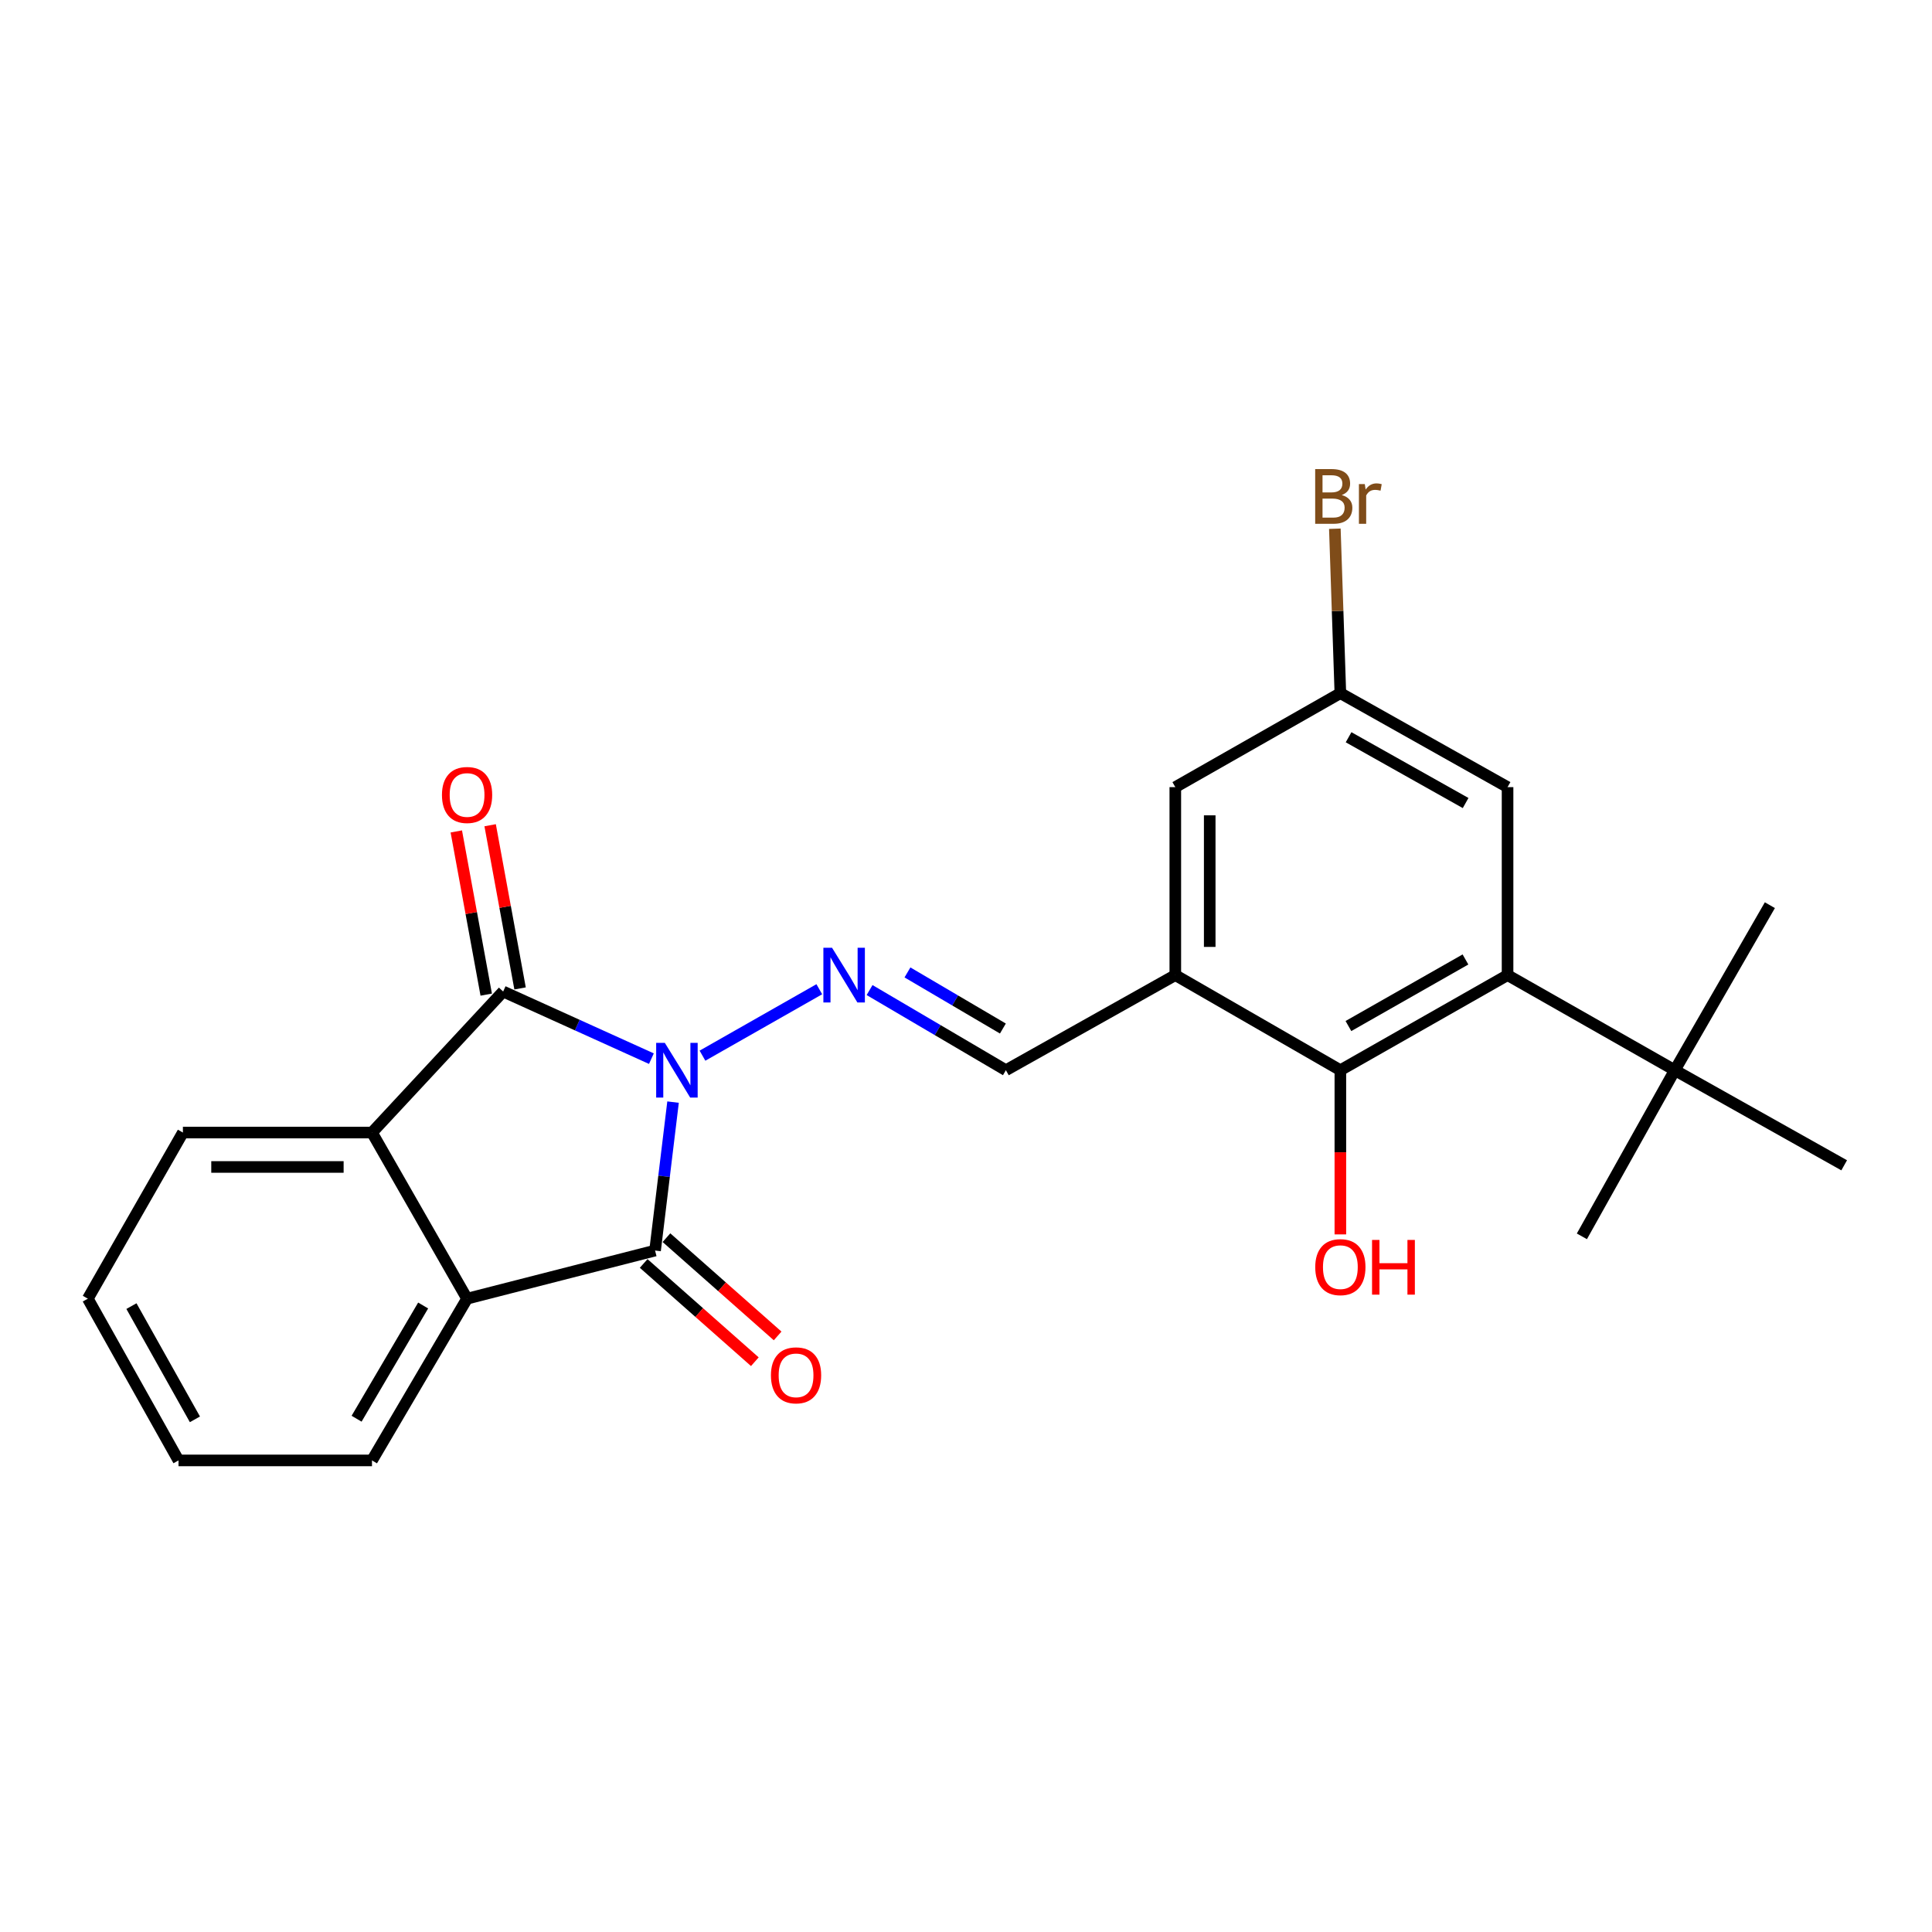 <?xml version='1.0' encoding='iso-8859-1'?>
<svg version='1.1' baseProfile='full'
              xmlns='http://www.w3.org/2000/svg'
                      xmlns:rdkit='http://www.rdkit.org/xml'
                      xmlns:xlink='http://www.w3.org/1999/xlink'
                  xml:space='preserve'
width='1000px' height='1000px' viewBox='0 0 1000 1000'>
<!-- END OF HEADER -->
<rect style='opacity:1.0;fill:#FFFFFF;stroke:none' width='1000' height='1000' x='0' y='0'> </rect>
<path class='bond-0' d='M 337.163,547.96 L 298.796,530.587' style='fill:none;fill-rule:evenodd;stroke:#0000FF;stroke-width:6px;stroke-linecap:butt;stroke-linejoin:miter;stroke-opacity:1' />
<path class='bond-0' d='M 298.796,530.587 L 260.428,513.214' style='fill:none;fill-rule:evenodd;stroke:#000000;stroke-width:6px;stroke-linecap:butt;stroke-linejoin:miter;stroke-opacity:1' />
<path class='bond-1' d='M 348.371,570.452 L 343.716,608.87' style='fill:none;fill-rule:evenodd;stroke:#0000FF;stroke-width:6px;stroke-linecap:butt;stroke-linejoin:miter;stroke-opacity:1' />
<path class='bond-1' d='M 343.716,608.87 L 339.062,647.288' style='fill:none;fill-rule:evenodd;stroke:#000000;stroke-width:6px;stroke-linecap:butt;stroke-linejoin:miter;stroke-opacity:1' />
<path class='bond-2' d='M 363.601,546.417 L 424.072,512.023' style='fill:none;fill-rule:evenodd;stroke:#0000FF;stroke-width:6px;stroke-linecap:butt;stroke-linejoin:miter;stroke-opacity:1' />
<path class='bond-3' d='M 260.428,513.214 L 192.54,586.208' style='fill:none;fill-rule:evenodd;stroke:#000000;stroke-width:6px;stroke-linecap:butt;stroke-linejoin:miter;stroke-opacity:1' />
<path class='bond-10' d='M 269.187,511.608 L 261.442,469.373' style='fill:none;fill-rule:evenodd;stroke:#000000;stroke-width:6px;stroke-linecap:butt;stroke-linejoin:miter;stroke-opacity:1' />
<path class='bond-10' d='M 261.442,469.373 L 253.697,427.139' style='fill:none;fill-rule:evenodd;stroke:#FF0000;stroke-width:6px;stroke-linecap:butt;stroke-linejoin:miter;stroke-opacity:1' />
<path class='bond-10' d='M 251.669,514.821 L 243.924,472.586' style='fill:none;fill-rule:evenodd;stroke:#000000;stroke-width:6px;stroke-linecap:butt;stroke-linejoin:miter;stroke-opacity:1' />
<path class='bond-10' d='M 243.924,472.586 L 236.179,430.351' style='fill:none;fill-rule:evenodd;stroke:#FF0000;stroke-width:6px;stroke-linecap:butt;stroke-linejoin:miter;stroke-opacity:1' />
<path class='bond-4' d='M 339.062,647.288 L 241.757,672.193' style='fill:none;fill-rule:evenodd;stroke:#000000;stroke-width:6px;stroke-linecap:butt;stroke-linejoin:miter;stroke-opacity:1' />
<path class='bond-11' d='M 333.164,653.961 L 361.933,679.391' style='fill:none;fill-rule:evenodd;stroke:#000000;stroke-width:6px;stroke-linecap:butt;stroke-linejoin:miter;stroke-opacity:1' />
<path class='bond-11' d='M 361.933,679.391 L 390.703,704.821' style='fill:none;fill-rule:evenodd;stroke:#FF0000;stroke-width:6px;stroke-linecap:butt;stroke-linejoin:miter;stroke-opacity:1' />
<path class='bond-11' d='M 344.96,640.616 L 373.729,666.046' style='fill:none;fill-rule:evenodd;stroke:#000000;stroke-width:6px;stroke-linecap:butt;stroke-linejoin:miter;stroke-opacity:1' />
<path class='bond-11' d='M 373.729,666.046 L 402.499,691.477' style='fill:none;fill-rule:evenodd;stroke:#FF0000;stroke-width:6px;stroke-linecap:butt;stroke-linejoin:miter;stroke-opacity:1' />
<path class='bond-8' d='M 450.089,512.457 L 485.37,533.199' style='fill:none;fill-rule:evenodd;stroke:#0000FF;stroke-width:6px;stroke-linecap:butt;stroke-linejoin:miter;stroke-opacity:1' />
<path class='bond-8' d='M 485.37,533.199 L 520.65,553.941' style='fill:none;fill-rule:evenodd;stroke:#000000;stroke-width:6px;stroke-linecap:butt;stroke-linejoin:miter;stroke-opacity:1' />
<path class='bond-8' d='M 469.7,503.326 L 494.396,517.845' style='fill:none;fill-rule:evenodd;stroke:#0000FF;stroke-width:6px;stroke-linecap:butt;stroke-linejoin:miter;stroke-opacity:1' />
<path class='bond-8' d='M 494.396,517.845 L 519.093,532.365' style='fill:none;fill-rule:evenodd;stroke:#000000;stroke-width:6px;stroke-linecap:butt;stroke-linejoin:miter;stroke-opacity:1' />
<path class='bond-17' d='M 192.54,586.208 L 94.671,586.208' style='fill:none;fill-rule:evenodd;stroke:#000000;stroke-width:6px;stroke-linecap:butt;stroke-linejoin:miter;stroke-opacity:1' />
<path class='bond-17' d='M 177.86,604.018 L 109.351,604.018' style='fill:none;fill-rule:evenodd;stroke:#000000;stroke-width:6px;stroke-linecap:butt;stroke-linejoin:miter;stroke-opacity:1' />
<path class='bond-24' d='M 192.54,586.208 L 241.757,672.193' style='fill:none;fill-rule:evenodd;stroke:#000000;stroke-width:6px;stroke-linecap:butt;stroke-linejoin:miter;stroke-opacity:1' />
<path class='bond-18' d='M 241.757,672.193 L 192.54,755.913' style='fill:none;fill-rule:evenodd;stroke:#000000;stroke-width:6px;stroke-linecap:butt;stroke-linejoin:miter;stroke-opacity:1' />
<path class='bond-18' d='M 219.02,675.725 L 184.569,734.329' style='fill:none;fill-rule:evenodd;stroke:#000000;stroke-width:6px;stroke-linecap:butt;stroke-linejoin:miter;stroke-opacity:1' />
<path class='bond-5' d='M 780.309,504.715 L 693.769,553.941' style='fill:none;fill-rule:evenodd;stroke:#000000;stroke-width:6px;stroke-linecap:butt;stroke-linejoin:miter;stroke-opacity:1' />
<path class='bond-5' d='M 758.522,496.617 L 697.944,531.076' style='fill:none;fill-rule:evenodd;stroke:#000000;stroke-width:6px;stroke-linecap:butt;stroke-linejoin:miter;stroke-opacity:1' />
<path class='bond-9' d='M 780.309,504.715 L 866.878,553.941' style='fill:none;fill-rule:evenodd;stroke:#000000;stroke-width:6px;stroke-linecap:butt;stroke-linejoin:miter;stroke-opacity:1' />
<path class='bond-26' d='M 780.309,504.715 L 780.309,407.42' style='fill:none;fill-rule:evenodd;stroke:#000000;stroke-width:6px;stroke-linecap:butt;stroke-linejoin:miter;stroke-opacity:1' />
<path class='bond-6' d='M 608.338,504.715 L 520.65,553.941' style='fill:none;fill-rule:evenodd;stroke:#000000;stroke-width:6px;stroke-linecap:butt;stroke-linejoin:miter;stroke-opacity:1' />
<path class='bond-7' d='M 608.338,504.715 L 693.769,553.941' style='fill:none;fill-rule:evenodd;stroke:#000000;stroke-width:6px;stroke-linecap:butt;stroke-linejoin:miter;stroke-opacity:1' />
<path class='bond-13' d='M 608.338,504.715 L 608.338,407.42' style='fill:none;fill-rule:evenodd;stroke:#000000;stroke-width:6px;stroke-linecap:butt;stroke-linejoin:miter;stroke-opacity:1' />
<path class='bond-13' d='M 626.148,490.12 L 626.148,422.014' style='fill:none;fill-rule:evenodd;stroke:#000000;stroke-width:6px;stroke-linecap:butt;stroke-linejoin:miter;stroke-opacity:1' />
<path class='bond-15' d='M 693.769,553.941 L 693.769,596.431' style='fill:none;fill-rule:evenodd;stroke:#000000;stroke-width:6px;stroke-linecap:butt;stroke-linejoin:miter;stroke-opacity:1' />
<path class='bond-15' d='M 693.769,596.431 L 693.769,638.922' style='fill:none;fill-rule:evenodd;stroke:#FF0000;stroke-width:6px;stroke-linecap:butt;stroke-linejoin:miter;stroke-opacity:1' />
<path class='bond-19' d='M 866.878,553.941 L 916.085,468.52' style='fill:none;fill-rule:evenodd;stroke:#000000;stroke-width:6px;stroke-linecap:butt;stroke-linejoin:miter;stroke-opacity:1' />
<path class='bond-20' d='M 866.878,553.941 L 818.779,639.927' style='fill:none;fill-rule:evenodd;stroke:#000000;stroke-width:6px;stroke-linecap:butt;stroke-linejoin:miter;stroke-opacity:1' />
<path class='bond-21' d='M 866.878,553.941 L 954.545,603.158' style='fill:none;fill-rule:evenodd;stroke:#000000;stroke-width:6px;stroke-linecap:butt;stroke-linejoin:miter;stroke-opacity:1' />
<path class='bond-12' d='M 780.309,407.42 L 693.769,358.777' style='fill:none;fill-rule:evenodd;stroke:#000000;stroke-width:6px;stroke-linecap:butt;stroke-linejoin:miter;stroke-opacity:1' />
<path class='bond-12' d='M 758.601,415.649 L 698.023,381.599' style='fill:none;fill-rule:evenodd;stroke:#000000;stroke-width:6px;stroke-linecap:butt;stroke-linejoin:miter;stroke-opacity:1' />
<path class='bond-14' d='M 608.338,407.42 L 693.769,358.777' style='fill:none;fill-rule:evenodd;stroke:#000000;stroke-width:6px;stroke-linecap:butt;stroke-linejoin:miter;stroke-opacity:1' />
<path class='bond-16' d='M 693.769,358.777 L 692.342,316.222' style='fill:none;fill-rule:evenodd;stroke:#000000;stroke-width:6px;stroke-linecap:butt;stroke-linejoin:miter;stroke-opacity:1' />
<path class='bond-16' d='M 692.342,316.222 L 690.916,273.667' style='fill:none;fill-rule:evenodd;stroke:#7F4C19;stroke-width:6px;stroke-linecap:butt;stroke-linejoin:miter;stroke-opacity:1' />
<path class='bond-23' d='M 94.671,586.208 L 45.455,672.193' style='fill:none;fill-rule:evenodd;stroke:#000000;stroke-width:6px;stroke-linecap:butt;stroke-linejoin:miter;stroke-opacity:1' />
<path class='bond-22' d='M 192.54,755.913 L 92.395,755.913' style='fill:none;fill-rule:evenodd;stroke:#000000;stroke-width:6px;stroke-linecap:butt;stroke-linejoin:miter;stroke-opacity:1' />
<path class='bond-25' d='M 92.395,755.913 L 45.455,672.193' style='fill:none;fill-rule:evenodd;stroke:#000000;stroke-width:6px;stroke-linecap:butt;stroke-linejoin:miter;stroke-opacity:1' />
<path class='bond-25' d='M 100.889,734.645 L 68.031,676.041' style='fill:none;fill-rule:evenodd;stroke:#000000;stroke-width:6px;stroke-linecap:butt;stroke-linejoin:miter;stroke-opacity:1' />
<path  class='atom-0' d='M 344.111 539.781
L 353.391 554.781
Q 354.311 556.261, 355.791 558.941
Q 357.271 561.621, 357.351 561.781
L 357.351 539.781
L 361.111 539.781
L 361.111 568.101
L 357.231 568.101
L 347.271 551.701
Q 346.111 549.781, 344.871 547.581
Q 343.671 545.381, 343.311 544.701
L 343.311 568.101
L 339.631 568.101
L 339.631 539.781
L 344.111 539.781
' fill='#0000FF'/>
<path  class='atom-3' d='M 430.661 490.555
L 439.941 505.555
Q 440.861 507.035, 442.341 509.715
Q 443.821 512.395, 443.901 512.555
L 443.901 490.555
L 447.661 490.555
L 447.661 518.875
L 443.781 518.875
L 433.821 502.475
Q 432.661 500.555, 431.421 498.355
Q 430.221 496.155, 429.861 495.475
L 429.861 518.875
L 426.181 518.875
L 426.181 490.555
L 430.661 490.555
' fill='#0000FF'/>
<path  class='atom-11' d='M 228.757 411.477
Q 228.757 404.677, 232.117 400.877
Q 235.477 397.077, 241.757 397.077
Q 248.037 397.077, 251.397 400.877
Q 254.757 404.677, 254.757 411.477
Q 254.757 418.357, 251.357 422.277
Q 247.957 426.157, 241.757 426.157
Q 235.517 426.157, 232.117 422.277
Q 228.757 418.397, 228.757 411.477
M 241.757 422.957
Q 246.077 422.957, 248.397 420.077
Q 250.757 417.157, 250.757 411.477
Q 250.757 405.917, 248.397 403.117
Q 246.077 400.277, 241.757 400.277
Q 237.437 400.277, 235.077 403.077
Q 232.757 405.877, 232.757 411.477
Q 232.757 417.197, 235.077 420.077
Q 237.437 422.957, 241.757 422.957
' fill='#FF0000'/>
<path  class='atom-12' d='M 399.036 711.872
Q 399.036 705.072, 402.396 701.272
Q 405.756 697.472, 412.036 697.472
Q 418.316 697.472, 421.676 701.272
Q 425.036 705.072, 425.036 711.872
Q 425.036 718.752, 421.636 722.672
Q 418.236 726.552, 412.036 726.552
Q 405.796 726.552, 402.396 722.672
Q 399.036 718.792, 399.036 711.872
M 412.036 723.352
Q 416.356 723.352, 418.676 720.472
Q 421.036 717.552, 421.036 711.872
Q 421.036 706.312, 418.676 703.512
Q 416.356 700.672, 412.036 700.672
Q 407.716 700.672, 405.356 703.472
Q 403.036 706.272, 403.036 711.872
Q 403.036 717.592, 405.356 720.472
Q 407.716 723.352, 412.036 723.352
' fill='#FF0000'/>
<path  class='atom-16' d='M 680.769 655.868
Q 680.769 649.068, 684.129 645.268
Q 687.489 641.468, 693.769 641.468
Q 700.049 641.468, 703.409 645.268
Q 706.769 649.068, 706.769 655.868
Q 706.769 662.748, 703.369 666.668
Q 699.969 670.548, 693.769 670.548
Q 687.529 670.548, 684.129 666.668
Q 680.769 662.788, 680.769 655.868
M 693.769 667.348
Q 698.089 667.348, 700.409 664.468
Q 702.769 661.548, 702.769 655.868
Q 702.769 650.308, 700.409 647.508
Q 698.089 644.668, 693.769 644.668
Q 689.449 644.668, 687.089 647.468
Q 684.769 650.268, 684.769 655.868
Q 684.769 661.588, 687.089 664.468
Q 689.449 667.348, 693.769 667.348
' fill='#FF0000'/>
<path  class='atom-16' d='M 710.169 641.788
L 714.009 641.788
L 714.009 653.828
L 728.489 653.828
L 728.489 641.788
L 732.329 641.788
L 732.329 670.108
L 728.489 670.108
L 728.489 657.028
L 714.009 657.028
L 714.009 670.108
L 710.169 670.108
L 710.169 641.788
' fill='#FF0000'/>
<path  class='atom-17' d='M 694.495 256.24
Q 697.215 257, 698.575 258.68
Q 699.975 260.32, 699.975 262.76
Q 699.975 266.68, 697.455 268.92
Q 694.975 271.12, 690.255 271.12
L 680.735 271.12
L 680.735 242.8
L 689.095 242.8
Q 693.935 242.8, 696.375 244.76
Q 698.815 246.72, 698.815 250.32
Q 698.815 254.6, 694.495 256.24
M 684.535 246
L 684.535 254.88
L 689.095 254.88
Q 691.895 254.88, 693.335 253.76
Q 694.815 252.6, 694.815 250.32
Q 694.815 246, 689.095 246
L 684.535 246
M 690.255 267.92
Q 693.015 267.92, 694.495 266.6
Q 695.975 265.28, 695.975 262.76
Q 695.975 260.44, 694.335 259.28
Q 692.735 258.08, 689.655 258.08
L 684.535 258.08
L 684.535 267.92
L 690.255 267.92
' fill='#7F4C19'/>
<path  class='atom-17' d='M 706.415 250.56
L 706.855 253.4
Q 709.015 250.2, 712.535 250.2
Q 713.655 250.2, 715.175 250.6
L 714.575 253.96
Q 712.855 253.56, 711.895 253.56
Q 710.215 253.56, 709.095 254.24
Q 708.015 254.88, 707.135 256.44
L 707.135 271.12
L 703.375 271.12
L 703.375 250.56
L 706.415 250.56
' fill='#7F4C19'/>
</svg>
